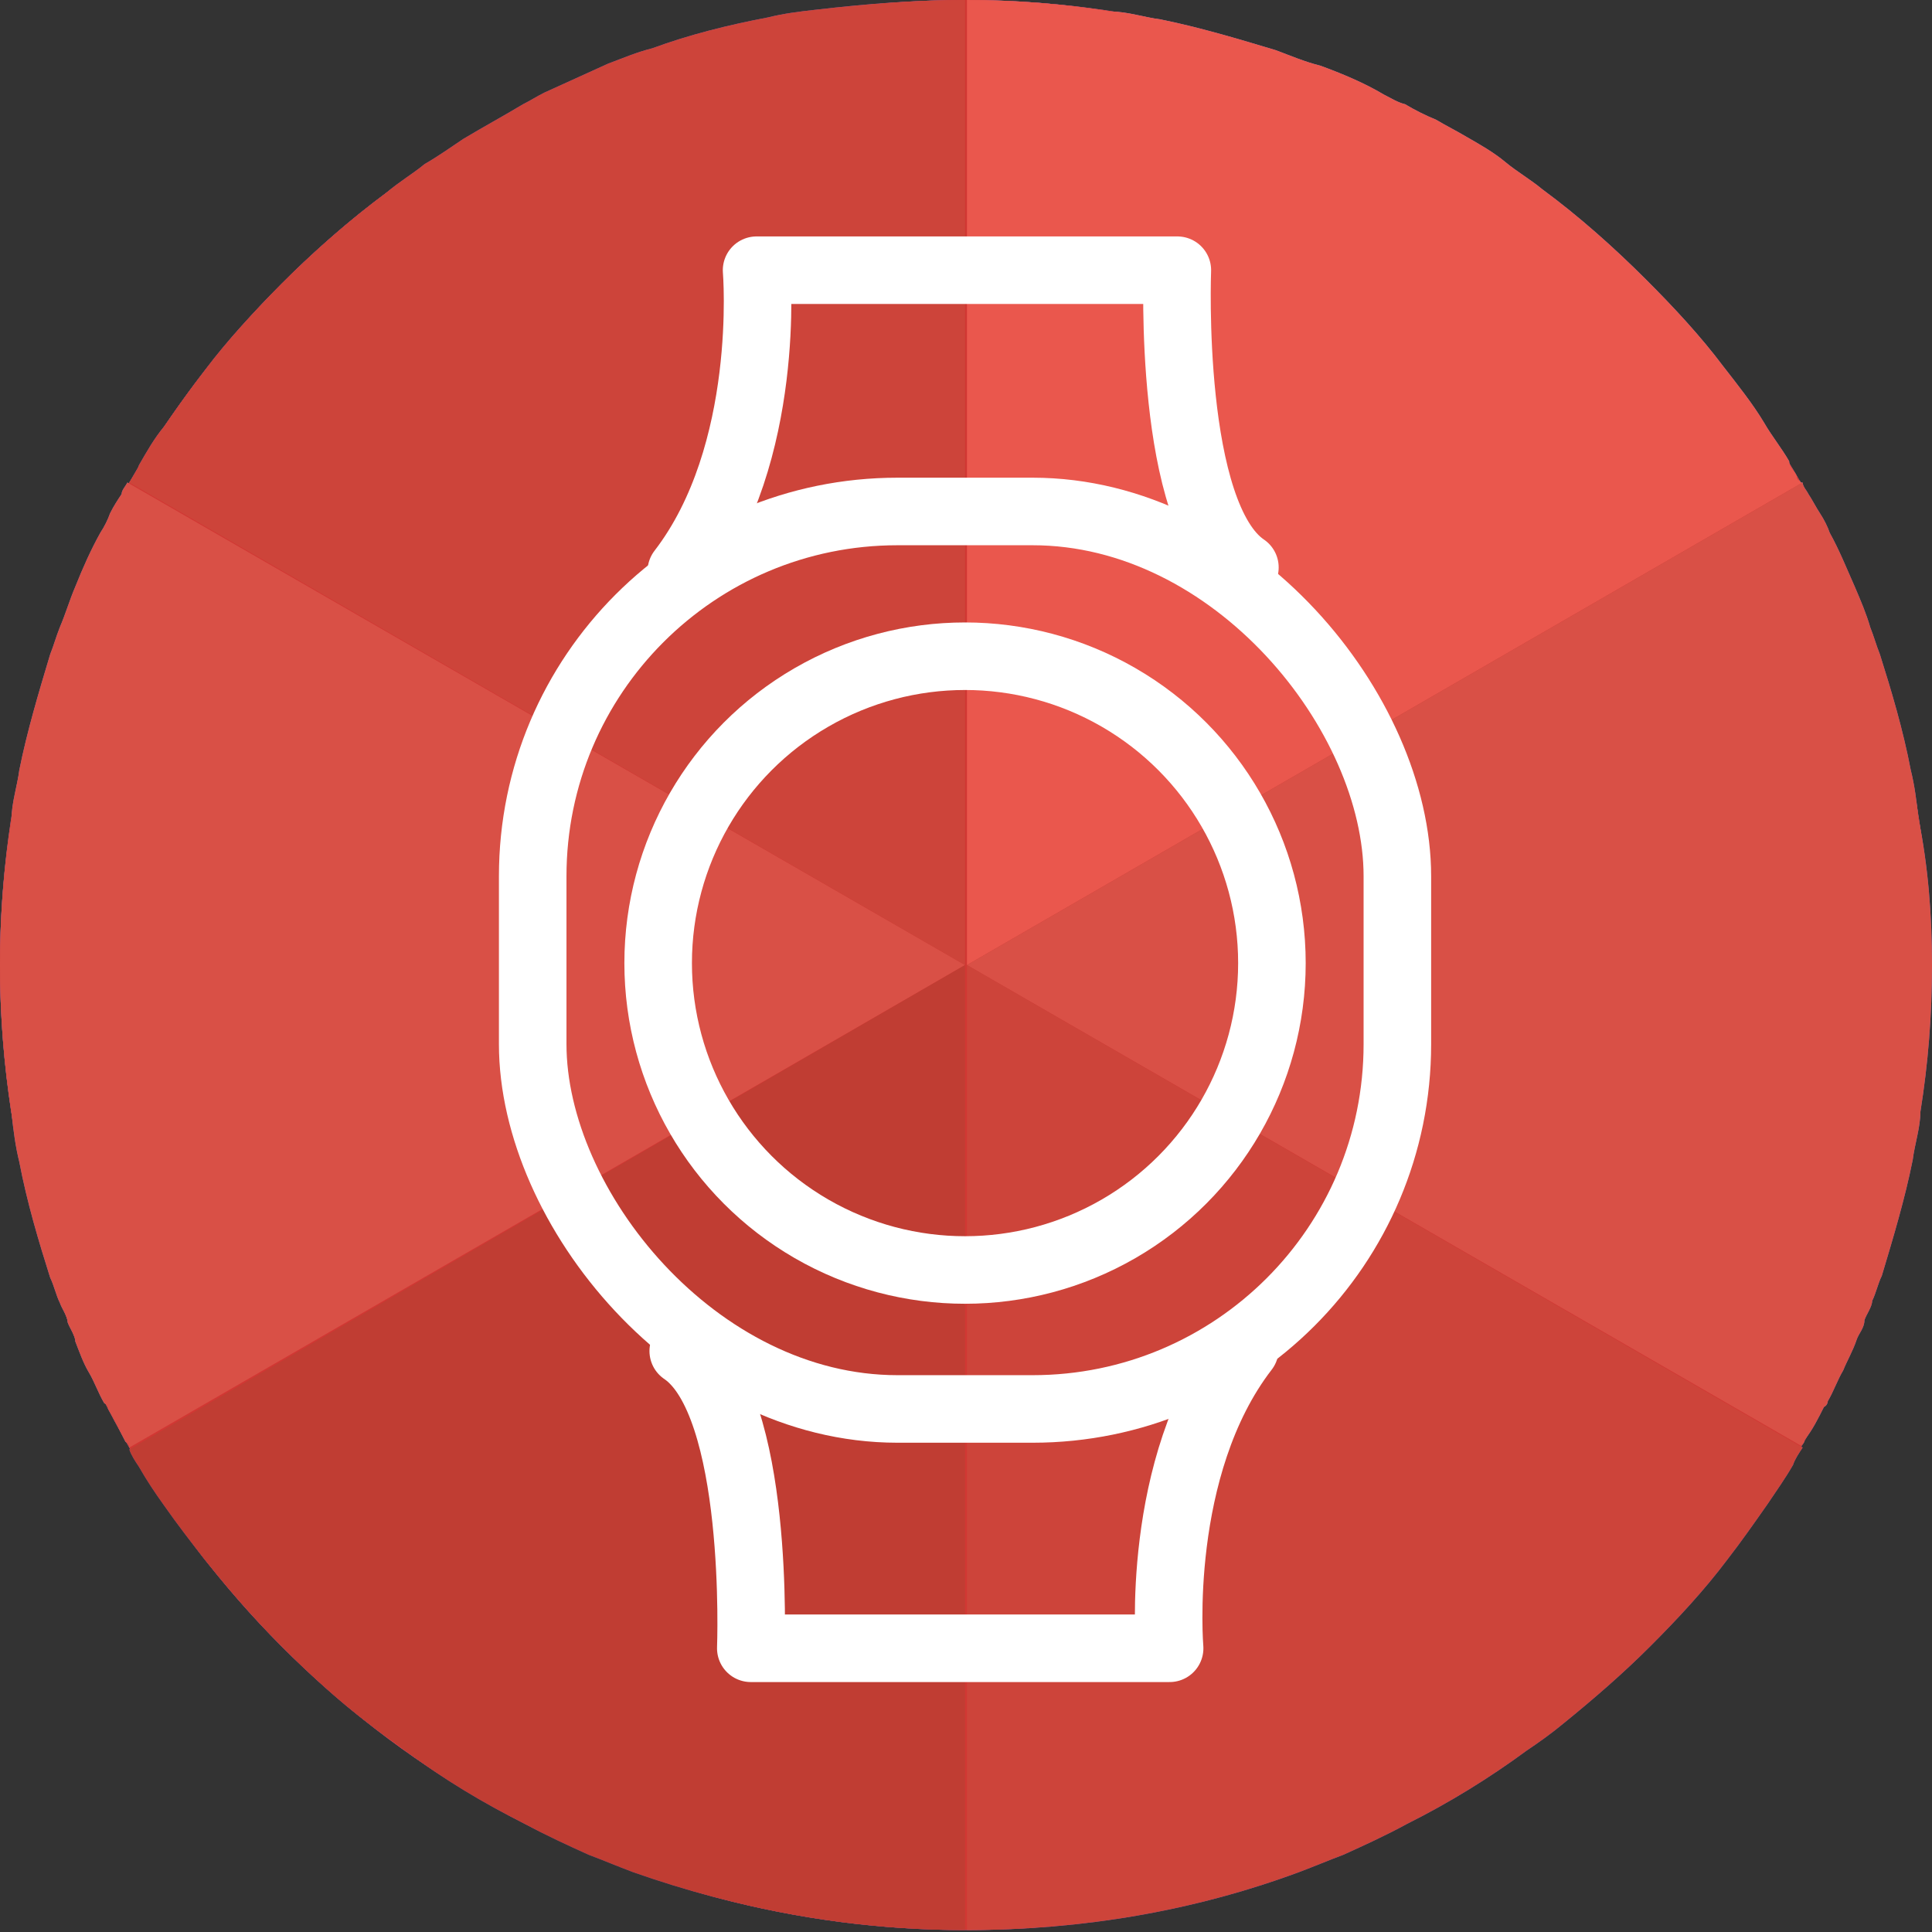 <?xml version="1.0" encoding="UTF-8"?>
<svg id="_圖層_1" xmlns="http://www.w3.org/2000/svg" version="1.1" viewBox="0 0 100.1 100.1">
  <rect x="0" y="0" width="100.1" height="100.1" fill="#333333" stroke="none"/>
  <!-- Generator: Adobe Illustrator 29.3.1, SVG Export Plug-In . SVG Version: 2.1.0 Build 151)  -->
  <defs>
    <style>
      .st0, .st1, .st2 {
        fill: none;
      }

      .st3 {
        fill: #c03d33;
      }

      .st4 {
        fill: #ea574d;
      }

      .st5 {
        fill: #cd443a;
      }

      .st6 {
        fill: #d13733;
      }

      .st1 {
        stroke-miterlimit: 10;
      }

      .st1, .st2 {
        stroke: #fff;
        stroke-linecap: round;
        stroke-width: 3.5px;
      }

      .st2 {
        stroke-linejoin: round;
      }

      .st7 {
        fill: #d95046;
      }

      .st8 {
        fill: #8b84d1;
      }

      .st9 {
        fill: #715eb5;
      }

      .st10 {
        fill: #5f499b;
      }

      .st11 {
        fill: #7c6fc1;
      }
    </style>
  </defs>
  <g>
    <circle class="st8" cx="50" cy="50" r="50"/>
    <g>
      <path class="st11" d="M50,50L6.7,75s0-.2-.2-.3c-.3-.6-.6-1.2-.9-1.7,0,0,0-.2-.2-.3-.3-.5-.5-1.1-.8-1.6s-.5-1.1-.7-1.6c0-.3-.3-.7-.4-1,0-.3-.3-.7-.4-1-.2-.4-.3-.9-.5-1.3-.6-1.9-1.2-3.9-1.6-6-.2-.8-.3-1.6-.4-2.5-.4-2.6-.6-5.1-.6-7.7s.2-5.1.6-7.6c0-.8.3-1.7.4-2.5.4-2,1-4,1.6-6,.2-.5.3-.9.5-1.4.3-.7.5-1.4.8-2.1.4-1,.8-1.9,1.3-2.8.2-.3.4-.7.5-1,.2-.4.4-.7.6-1,0-.2.2-.4.3-.6l43.4,25Z"/>
      <path class="st8" d="M93.4,25l-43.3,25V0C52.6,0,55.1.2,57.6.6c.8,0,1.7.3,2.5.4,2,.4,4,1,6,1.6.8.3,1.5.6,2.3.8,1.1.4,2.3.9,3.3,1.5.4.2.7.4,1.1.5h0c.5.3,1.1.6,1.6.8.5.3,1.1.6,1.6.9.7.4,1.4.8,2,1.3.6.5,1.3.9,1.9,1.4,1.9,1.4,3.7,3,5.4,4.7,1.4,1.4,2.8,2.9,4,4.5.7.9,1.5,1.9,2.1,2.9.4.7.9,1.3,1.3,2,0,.3.3.5.4.8,0,.2.2.2.2.3h0Z"/>
      <path class="st0" d="M75.9,7.2c-1.4-.8-2.8-1.6-4.2-2.3,1.4.7,2.9,1.5,4.2,2.3Z"/>
      <path class="st0" d="M89.4,19.1c-1.2-1.6-2.6-3.1-4-4.5,1.5,1.4,2.8,2.9,4,4.5Z"/>
      <path class="st0" d="M91.6,22c-.7-1-1.4-2-2.1-2.9.7,1,1.4,1.9,2.1,2.9Z"/>
      <path class="st11" d="M100.1,50c0,2.6-.2,5.1-.6,7.6,0,.8-.3,1.7-.4,2.5-.4,2-1,4-1.6,6-.2.4-.3.9-.5,1.3,0,.3-.3.7-.4,1,0,.4-.3.7-.4,1-.2.6-.5,1.1-.7,1.6-.3.5-.5,1.1-.8,1.6,0,0,0,.2-.2.3-.3.6-.6,1.2-1,1.7,0,0,0,.2-.2.3l-43.2-24.9,43.3-25c0,.2.2.4.3.6.2.3.4.7.6,1s.4.7.5,1c.5.9.9,1.9,1.3,2.8.3.7.6,1.4.8,2.1.2.5.3.9.5,1.4.6,1.9,1.2,3.9,1.6,6,.2.8.3,1.6.4,2.5.5,2.5.7,5,.7,7.6Z"/>
      <path class="st9" d="M93.4,75c-.2.3-.4.6-.5.9-.4.7-.9,1.4-1.3,2-.7,1-1.4,2-2.1,2.9h0c-1.2,1.6-2.6,3.1-4,4.5s-2.9,2.7-4.5,4h0c-.6.5-1.3,1-1.9,1.4-1.9,1.4-4,2.7-6.2,3.8-1.1.6-2.2,1.1-3.3,1.6-.8.3-1.5.6-2.3.9-5.4,2-11.2,3-17.2,3v-50s43.3,25,43.3,25Z"/>
      <path class="st9" d="M50,0v50L6.7,25c.2-.3.4-.6.5-.9.4-.7.8-1.4,1.3-2,.7-1,1.4-2,2.1-2.9,1.2-1.6,2.6-3.1,4-4.5,1.7-1.7,3.5-3.3,5.4-4.7.7-.6,1.4-1,2-1.5.7-.4,1.4-.9,2-1.3,1-.6,2.1-1.2,3.1-1.8.4-.2.7-.4,1.1-.6,1.1-.5,2.2-1,3.3-1.5.8-.3,1.5-.6,2.3-.8,1.9-.7,3.9-1.2,6-1.6.8-.2,1.6-.3,2.5-.4C44.9.2,47.4,0,50,0Z"/>
      <path class="st0" d="M10.7,19.1c-.8,1-1.5,1.9-2.2,2.9.7-1,1.4-1.9,2.2-2.9Z"/>
      <path class="st10" d="M50,50v50c-6,0-11.8-1.1-17.2-3-.8-.3-1.5-.6-2.3-.9-1.1-.5-2.2-1-3.3-1.6-2.2-1.1-4.2-2.3-6.2-3.8-.6-.5-1.3-.9-1.9-1.4h0c-1.6-1.2-3.1-2.6-4.5-4s-2.7-2.9-4-4.5h0c-.7-.9-1.4-1.8-2.1-2.8-.5-.7-.9-1.3-1.3-2-.2-.3-.4-.6-.5-.9,0,0,43.3-25.1,43.3-25.1Z"/>
      <path class="st0" d="M10.7,81c-.8-1-1.5-1.9-2.2-2.9.7,1,1.4,1.9,2.2,2.9Z"/>
      <path class="st0" d="M14.6,85.5c-1.4-1.4-2.8-2.9-4-4.5,1.3,1.6,2.6,3.1,4,4.5Z"/>
      <path class="st0" d="M30.5,96.2c-1.1-.5-2.2-1-3.3-1.6,1.1.6,2.2,1.1,3.3,1.6Z"/>
      <path class="st0" d="M50,50L6.7,75s0-.2-.2-.3c-.3-.6-.6-1.2-.9-1.7,0,0,0-.2-.2-.3-.3-.5-.5-1.1-.8-1.6s-.5-1.1-.7-1.6c0-.3-.3-.7-.4-1,0-.3-.3-.7-.4-1-.2-.4-.3-.9-.5-1.3-.6-1.9-1.2-3.9-1.6-6-.2-.8-.3-1.6-.4-2.5-.4-2.6-.6-5.1-.6-7.7s.2-5.1.6-7.6c0-.8.3-1.7.4-2.5.4-2,1-4,1.6-6,.2-.5.3-.9.5-1.4.3-.7.5-1.4.8-2.1.4-1,.8-1.9,1.3-2.8.2-.3.4-.7.5-1,.2-.4.4-.7.6-1,0-.2.2-.4.3-.6l43.4,25Z"/>
      <path class="st0" d="M69.5,96.2c1.1-.5,2.2-1,3.3-1.6-1.1.6-2.2,1.1-3.3,1.6Z"/>
      <path class="st0" d="M85.5,85.5c1.4-1.4,2.7-2.9,4-4.5-1.3,1.6-2.6,3.1-4,4.5Z"/>
      <path class="st0" d="M91.6,78c-.7,1-1.4,2-2.1,2.9.7-1,1.4-1.9,2.1-2.9Z"/>
      <path class="st0" d="M93.4,25c0,.2.2.4.3.6-.3-.5-.6-1-.9-1.5.2.3.4.6.6.9Z"/>
      <path class="st0" d="M96.1,30.5c-.4-1-.9-1.9-1.3-2.8.5.9.9,1.8,1.3,2.8Z"/>
      <path class="st0" d="M94.8,27.6c-.3-.7-.7-1.4-1.1-2,.4.7.8,1.3,1.1,2Z"/>
    </g>
    <circle class="st6" cx="50" cy="50" r="50"/>
    <g>
      <path class="st7" d="M50,50L6.7,75s0-.2-.2-.3c-.3-.6-.6-1.2-.9-1.7,0,0,0-.2-.2-.3-.3-.5-.5-1.1-.8-1.6s-.5-1.1-.7-1.6c0-.3-.3-.7-.4-1,0-.3-.3-.7-.4-1-.2-.4-.3-.9-.5-1.3-.6-1.9-1.2-3.9-1.6-6-.2-.8-.3-1.6-.4-2.5-.4-2.6-.6-5.1-.6-7.7s.2-5.1.6-7.6c0-.8.3-1.7.4-2.5.4-2,1-4,1.6-6,.2-.5.3-.9.5-1.4.3-.7.5-1.4.8-2.1.4-1,.8-1.9,1.3-2.8.2-.3.4-.7.5-1,.2-.4.4-.7.6-1,0-.2.2-.4.3-.6l43.4,25Z"/>
      <path class="st4" d="M93.4,25l-43.3,25V0C52.6,0,55.1.2,57.6.6c.8,0,1.7.3,2.5.4,2,.4,4,1,6,1.6.8.3,1.5.6,2.3.8,1.1.4,2.3.9,3.3,1.5.4.2.7.4,1.1.5h0c.5.3,1.1.6,1.6.8.5.3,1.1.6,1.6.9.7.4,1.4.8,2,1.3.6.5,1.3.9,1.9,1.4,1.9,1.4,3.7,3,5.4,4.7,1.4,1.4,2.8,2.9,4,4.5.7.9,1.5,1.9,2.1,2.9.4.7.9,1.3,1.3,2,0,.3.3.5.4.8,0,.2.2.2.2.3h0Z"/>
      <path class="st0" d="M75.9,7.2c-1.4-.8-2.8-1.6-4.2-2.3,1.4.7,2.9,1.5,4.2,2.3Z"/>
      <path class="st0" d="M89.4,19.1c-1.2-1.6-2.6-3.1-4-4.5,1.5,1.4,2.8,2.9,4,4.5Z"/>
      <path class="st0" d="M91.6,22c-.7-1-1.4-2-2.1-2.9.7,1,1.4,1.9,2.1,2.9Z"/>
      <path class="st7" d="M100.1,50c0,2.6-.2,5.1-.6,7.6,0,.8-.3,1.7-.4,2.5-.4,2-1,4-1.6,6-.2.4-.3.9-.5,1.3,0,.3-.3.7-.4,1,0,.4-.3.7-.4,1-.2.6-.5,1.1-.7,1.6-.3.5-.5,1.1-.8,1.6,0,0,0,.2-.2.3-.3.6-.6,1.2-1,1.7,0,0,0,.2-.2.3l-43.2-24.9,43.3-25c0,.2.2.4.3.6.2.3.4.7.6,1s.4.7.5,1c.5.9.9,1.9,1.3,2.8.3.7.6,1.4.8,2.1.2.5.3.9.5,1.4.6,1.9,1.2,3.9,1.6,6,.2.8.3,1.6.4,2.5.5,2.5.7,5,.7,7.6Z"/>
      <path class="st5" d="M93.4,75c-.2.3-.4.6-.5.9-.4.7-.9,1.4-1.3,2-.7,1-1.4,2-2.1,2.9h0c-1.2,1.6-2.6,3.1-4,4.5s-2.9,2.7-4.5,4h0c-.6.5-1.3,1-1.9,1.4-1.9,1.4-4,2.7-6.2,3.8-1.1.6-2.2,1.1-3.3,1.6-.8.3-1.5.6-2.3.9-5.4,2-11.2,3-17.2,3v-50s43.3,25,43.3,25Z"/>
      <path class="st5" d="M50,0v50L6.7,25c.2-.3.4-.6.5-.9.4-.7.8-1.4,1.3-2,.7-1,1.4-2,2.1-2.9,1.2-1.6,2.6-3.1,4-4.5,1.7-1.7,3.5-3.3,5.4-4.7.7-.6,1.4-1,2-1.5.7-.4,1.4-.9,2-1.3,1-.6,2.1-1.2,3.1-1.8.4-.2.7-.4,1.1-.6,1.1-.5,2.2-1,3.3-1.5.8-.3,1.5-.6,2.3-.8,1.9-.7,3.9-1.2,6-1.6.8-.2,1.6-.3,2.5-.4C44.9.2,47.4,0,50,0Z"/>
      <path class="st0" d="M10.7,19.1c-.8,1-1.5,1.9-2.2,2.9.7-1,1.4-1.9,2.2-2.9Z"/>
      <path class="st3" d="M50,50v50c-6,0-11.8-1.1-17.2-3-.8-.3-1.5-.6-2.3-.9-1.1-.5-2.2-1-3.3-1.6-2.2-1.1-4.2-2.3-6.2-3.8-.6-.5-1.3-.9-1.9-1.4h0c-1.6-1.2-3.1-2.6-4.5-4s-2.7-2.9-4-4.5h0c-.7-.9-1.4-1.8-2.1-2.8-.5-.7-.9-1.3-1.3-2-.2-.3-.4-.6-.5-.9,0,0,43.3-25.1,43.3-25.1Z"/>
      <path class="st0" d="M10.7,81c-.8-1-1.5-1.9-2.2-2.9.7,1,1.4,1.9,2.2,2.9Z"/>
      <path class="st0" d="M14.6,85.5c-1.4-1.4-2.8-2.9-4-4.5,1.3,1.6,2.6,3.1,4,4.5Z"/>
      <path class="st0" d="M30.5,96.2c-1.1-.5-2.2-1-3.3-1.6,1.1.6,2.2,1.1,3.3,1.6Z"/>
      <path class="st0" d="M50,50L6.7,75s0-.2-.2-.3c-.3-.6-.6-1.2-.9-1.7,0,0,0-.2-.2-.3-.3-.5-.5-1.1-.8-1.6s-.5-1.1-.7-1.6c0-.3-.3-.7-.4-1,0-.3-.3-.7-.4-1-.2-.4-.3-.9-.5-1.3-.6-1.9-1.2-3.9-1.6-6-.2-.8-.3-1.6-.4-2.5-.4-2.6-.6-5.1-.6-7.7s.2-5.1.6-7.6c0-.8.3-1.7.4-2.5.4-2,1-4,1.6-6,.2-.5.3-.9.5-1.4.3-.7.5-1.4.8-2.1.4-1,.8-1.9,1.3-2.8.2-.3.4-.7.5-1,.2-.4.4-.7.6-1,0-.2.2-.4.3-.6l43.4,25Z"/>
      <path class="st0" d="M69.5,96.2c1.1-.5,2.2-1,3.3-1.6-1.1.6-2.2,1.1-3.3,1.6Z"/>
      <path class="st0" d="M85.5,85.5c1.4-1.4,2.7-2.9,4-4.5-1.3,1.6-2.6,3.1-4,4.5Z"/>
      <path class="st0" d="M91.6,78c-.7,1-1.4,2-2.1,2.9.7-1,1.4-1.9,2.1-2.9Z"/>
      <path class="st0" d="M93.4,25c0,.2.2.4.3.6-.3-.5-.6-1-.9-1.5.2.3.4.6.6.9Z"/>
      <path class="st0" d="M96.1,30.5c-.4-1-.9-1.9-1.3-2.8.5.9.9,1.8,1.3,2.8Z"/>
      <path class="st0" d="M94.8,27.6c-.3-.7-.7-1.4-1.1-2,.4.7.8,1.3,1.1,2Z"/>
    </g>
  </g>
  <path class="st1" d="M-552-129.1"/>
  <g>
    <circle class="st1" cx="50" cy="49.9" r="15.9"/>
    <rect class="st1" x="27.6" y="26.5" width="44.8" height="46.5" rx="18.9" ry="18.9"/>
    <path class="st2" d="M64.5,29.4c-4-2.7-3.5-15.4-3.5-15.4h-21.8s.8,9.5-3.9,15.6"/>
    <path class="st2" d="M35.4,70c4,2.7,3.5,15.4,3.5,15.4h21.7s-.8-9.4,3.9-15.5"/>
  </g>
</svg>